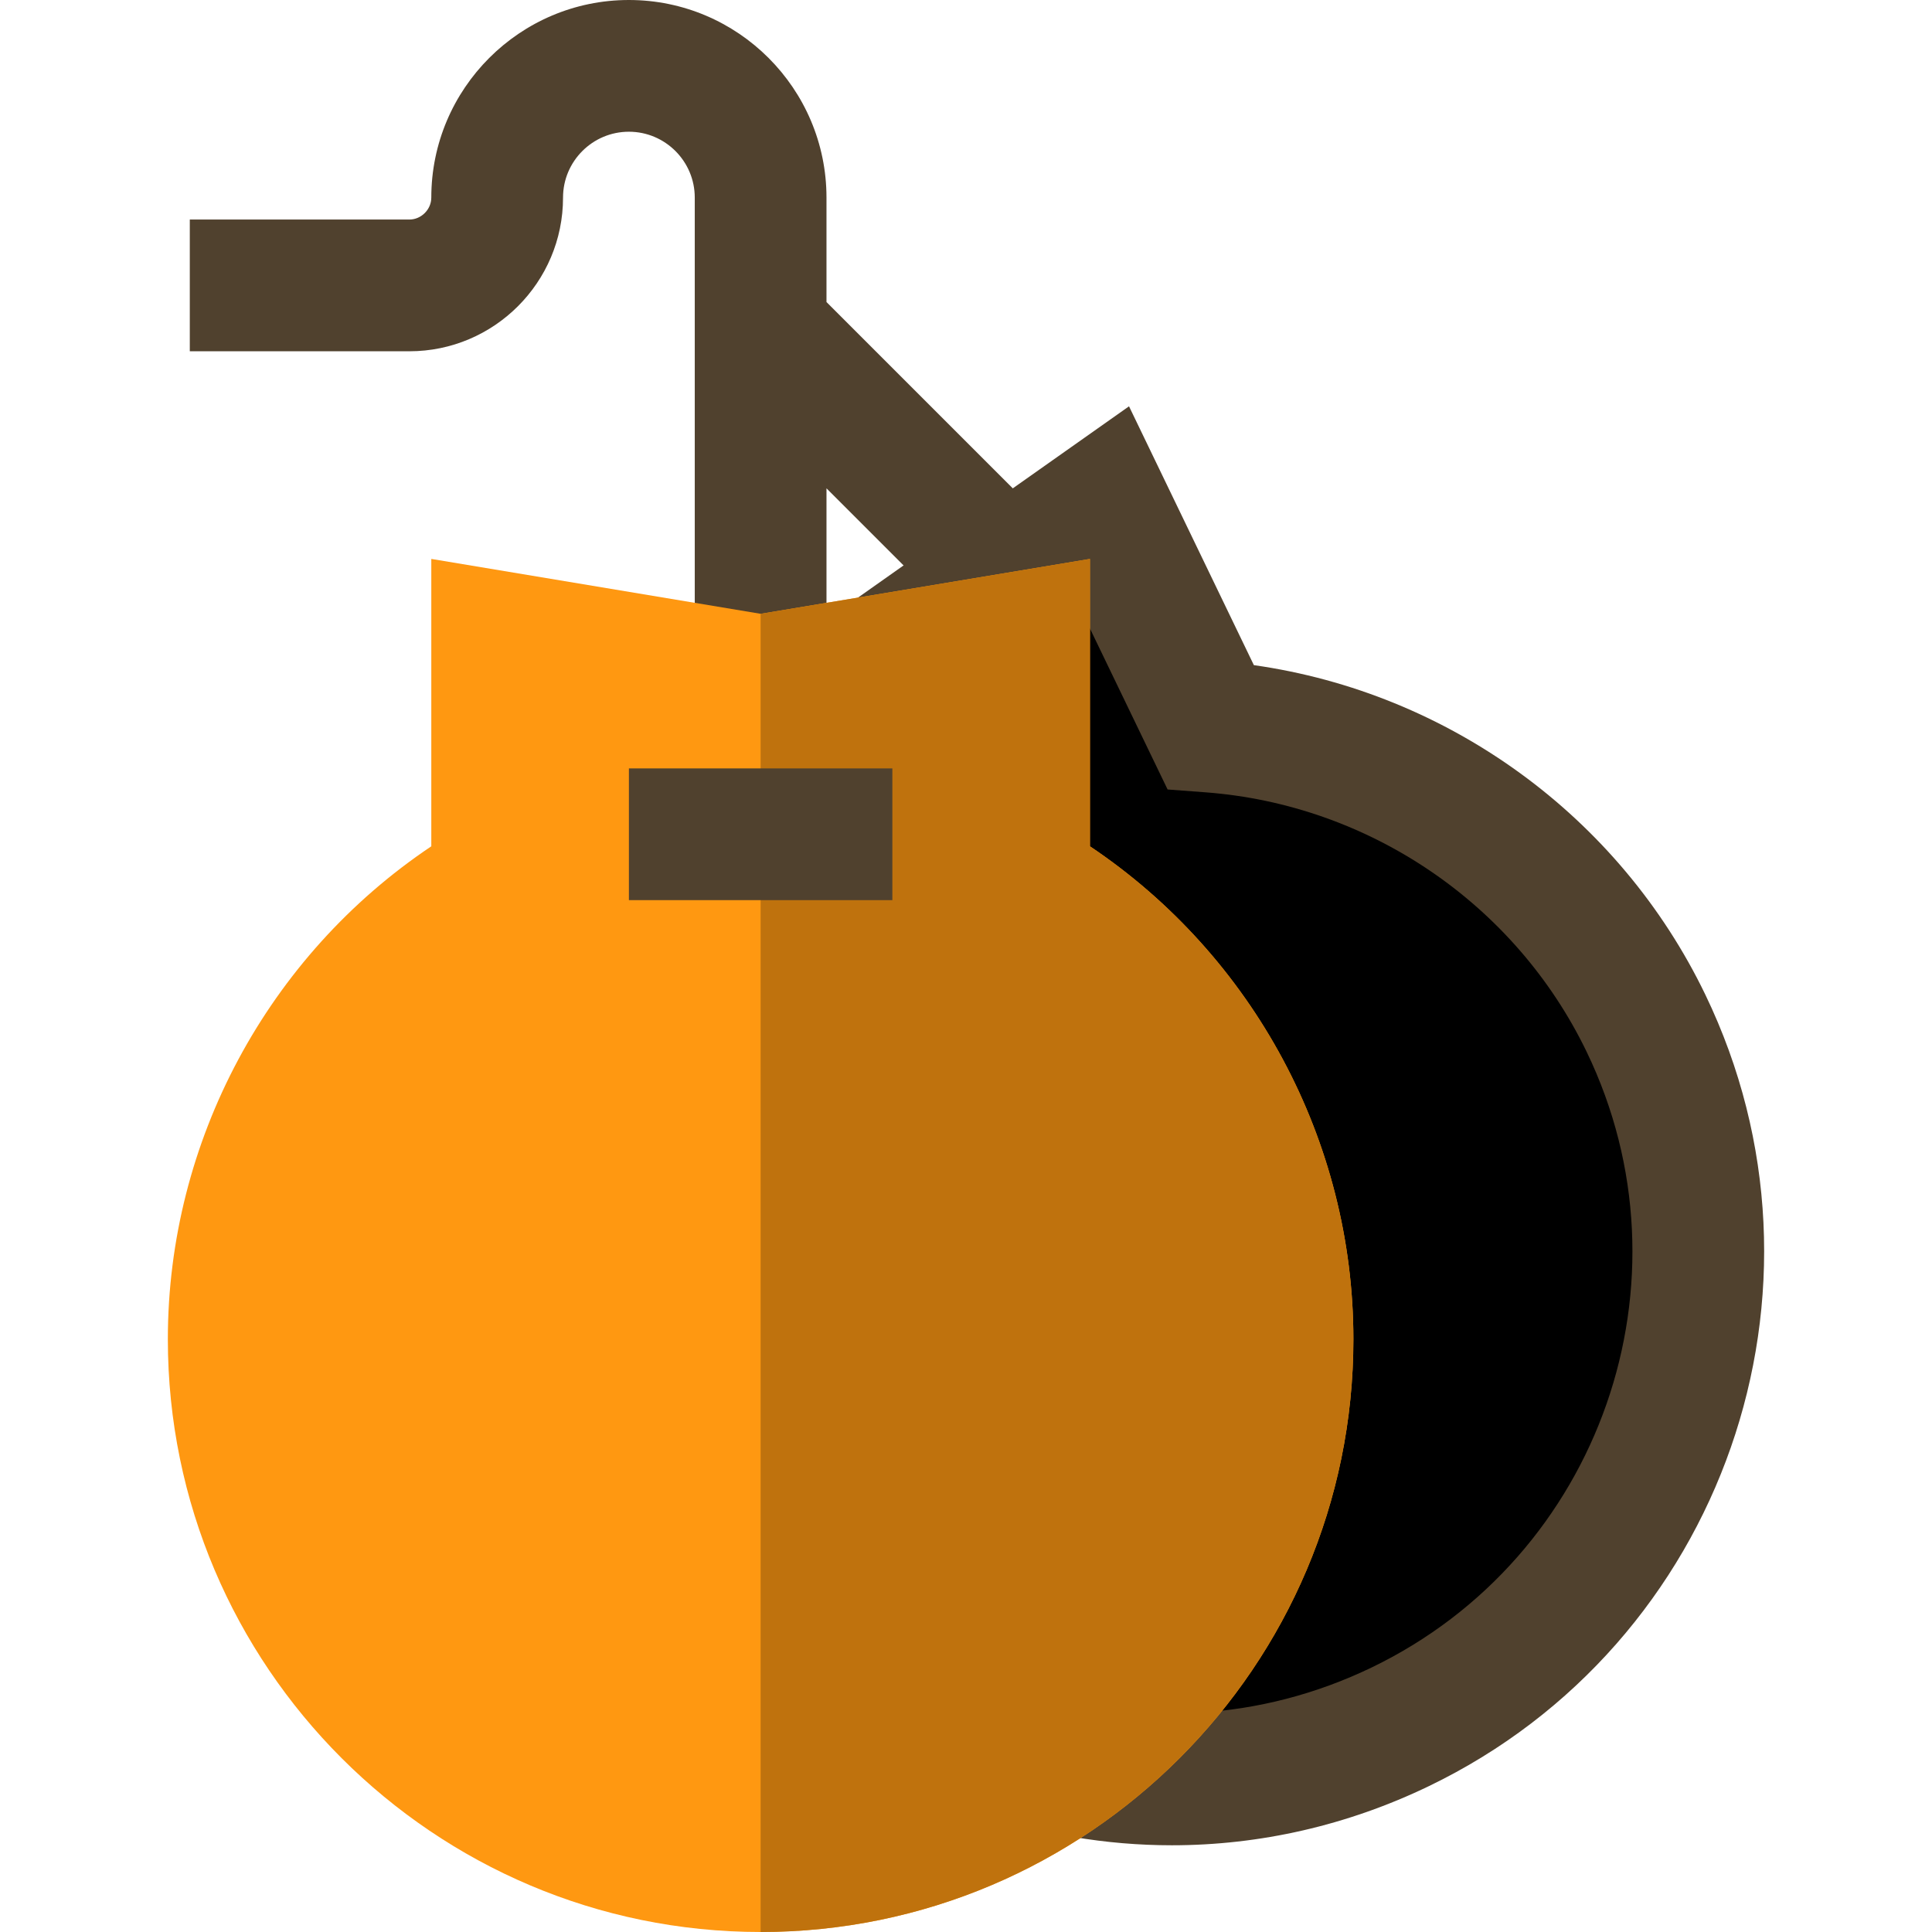 <?xml version="1.0" encoding="iso-8859-1"?>
<!-- Generator: Adobe Illustrator 19.0.0, SVG Export Plug-In . SVG Version: 6.00 Build 0)  -->
<svg version="1.1" id="Layer_1" xmlns="http://www.w3.org/2000/svg" xmlns:xlink="http://www.w3.org/1999/xlink" x="0px" y="0px"
	 viewBox="0 0 512 512" style="enable-background:new 0 0 512 512;" xml:space="preserve">
<g>
	<path style="fill:#50412E;" d="M219.027,80.043V52.364C219.027,23.49,195.538,0,166.663,0s-52.364,23.49-52.364,52.364
		c0,3.153-2.665,5.818-5.818,5.818H50.299v34.909h58.182c22.457,0,40.727-18.27,40.727-40.727c0-9.624,7.83-17.455,17.455-17.455
		s17.455,7.83,17.455,17.455v128h34.909v-50.952l40.022,40.022l24.684-24.684L219.027,80.043z"/>
	<path style="fill:#50412E;" d="M451.929,263.59c-22.797-47.259-68.027-80.01-119.639-87.32l-33.088-68.594l-72.286,51.02
		l-84.923,24.816l33.088,68.594c-26.403,44.945-28.924,100.731-6.129,147.99c18.231,37.794,50.088,66.225,89.704,80.058
		c16.957,5.921,34.461,8.863,51.906,8.862c23.312,0,46.516-5.256,68.132-15.684C456.709,435.698,489.563,341.608,451.929,263.59z"/>
</g>
<path d="M270.162,447.196c-30.812-10.758-55.59-32.872-69.769-62.267c-18.892-39.163-15.425-85.865,9.048-121.879l5.659-8.326
	l-23.764-49.261l50.956-14.891l43.37-30.611l23.764,49.261l10.039,0.754c43.42,3.263,82.129,29.618,101.021,68.783
	c29.271,60.68,3.718,133.86-56.962,163.131C334.131,456.07,300.973,457.955,270.162,447.196z"/>
<path style="fill:#FF9811;" d="M288.845,224.28v-76.158l-87.273,14.545l-87.273-14.545v76.158
	C70.989,253.29,44.481,302.44,44.481,354.909C44.481,441.53,114.952,512,201.572,512s157.091-70.47,157.091-157.091
	C358.663,302.44,332.155,253.29,288.845,224.28z"/>
<path style="fill:#BF720D;" d="M201.572,512c86.62,0,157.091-70.47,157.091-157.091c0-52.47-26.508-101.619-69.818-130.629v-76.158
	l-87.273,14.545"/>
<rect x="166.668" y="203.636" style="fill:#50412E;" width="69.818" height="34.909"/>
<g>
</g>
<g>
</g>
<g>
</g>
<g>
</g>
<g>
</g>
<g>
</g>
<g>
</g>
<g>
</g>
<g>
</g>
<g>
</g>
<g>
</g>
<g>
</g>
<g>
</g>
<g>
</g>
<g>
</g>
</svg>
